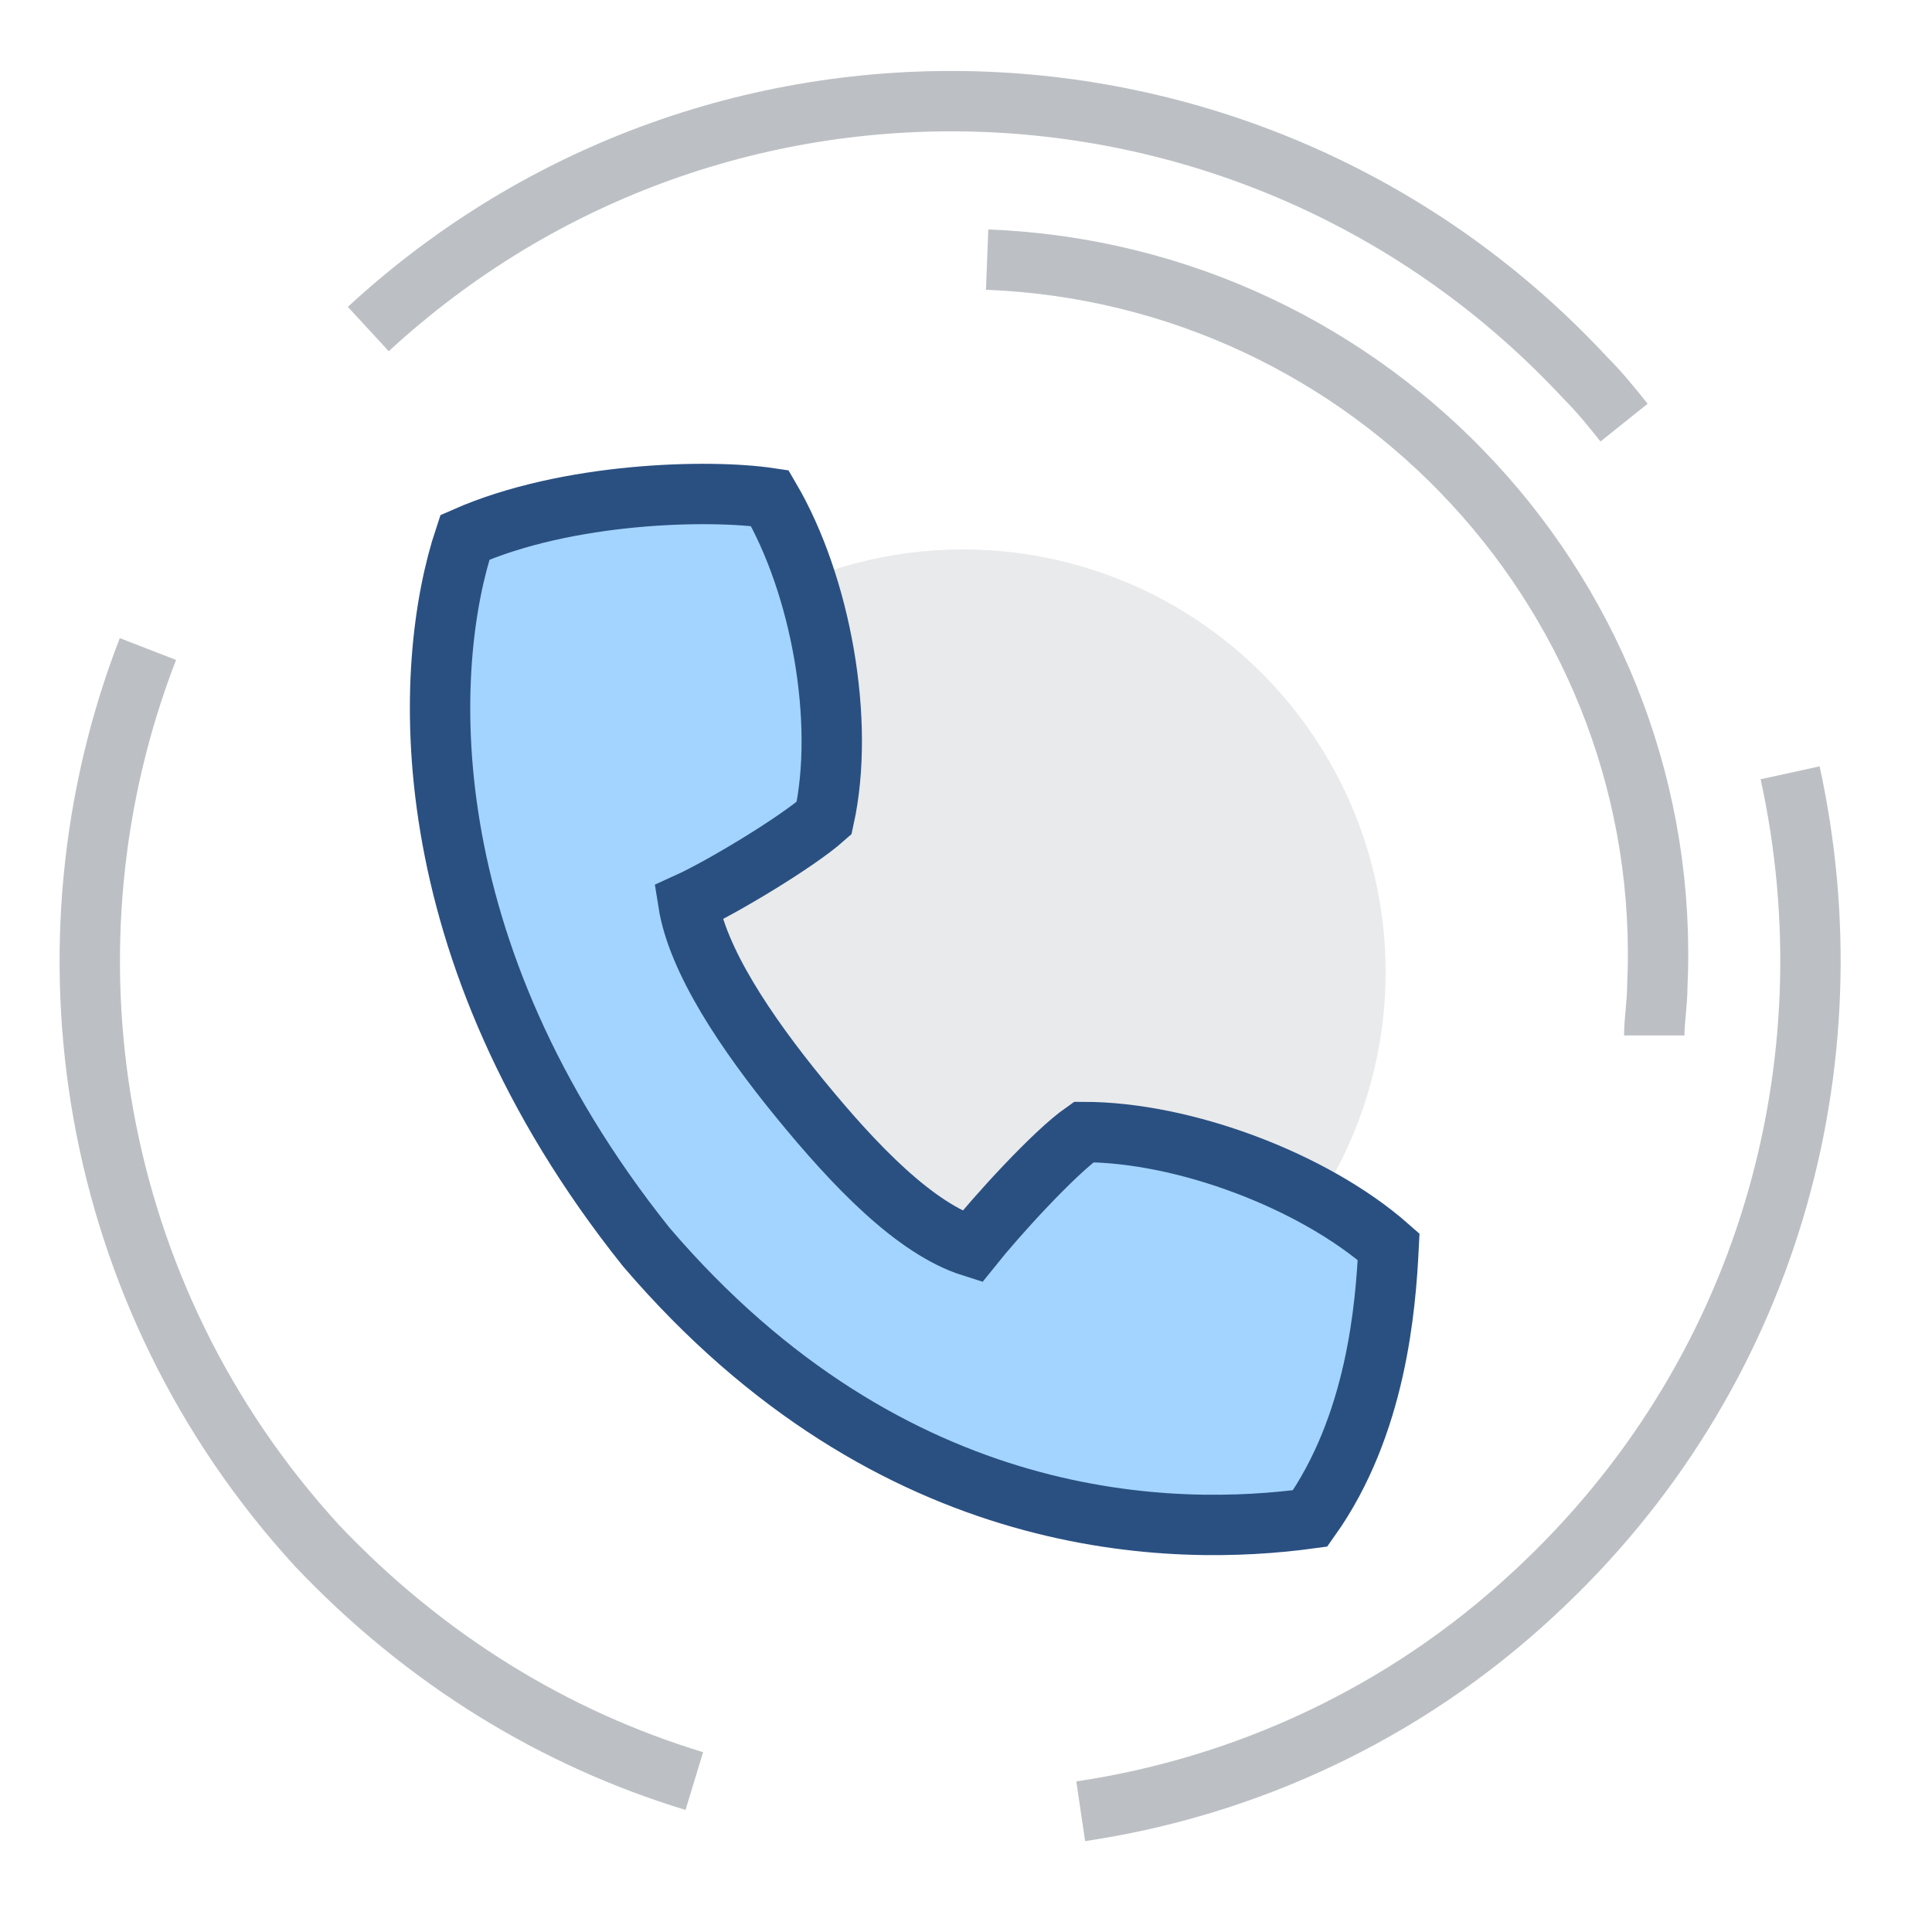 <?xml version="1.0" ?><svg id="contact" style="enable-background:new 0 0 64 64;" version="1.1" viewBox="0 0 64 64" xml:space="preserve" xmlns="http://www.w3.org/2000/svg" xmlns:xlink="http://www.w3.org/1999/xlink"><style type="text/css">
	.st0{fill:#E9EAEB;}
	.st1{fill:#A3D4FF;stroke:#2A5082;stroke-width:2;stroke-miterlimit:10;}
	.st2{fill:none;stroke:#BCC0C4;stroke-width:2;stroke-miterlimit:10;}
</style><circle class="st0" cx="31.9" cy="32.2" r="14"/><path class="st1" d="M46,41.3c-2.5-2.2-6.8-3.8-10.1-3.8c-1,0.7-2.9,2.8-3.7,3.8c-1.9-0.6-3.9-2.7-5.7-4.9c-1.8-2.2-3.4-4.6-3.7-6.5  c1.1-0.5,3.6-2,4.5-2.8c0.7-3.2-0.1-7.7-1.8-10.6c-2-0.3-6.7-0.2-10.1,1.3c-1.4,4.2-1.9,13.6,6,23.5c8.2,9.6,17.6,9.6,22,9  C45.6,47.2,45.9,43.3,46,41.3z"/><path class="st2" d="M12.2,10.9L12.2,10.9c11.6-10.7,29.6-9.9,40.3,1.6c0.5,0.5,0.9,1,1.3,1.5"/><path class="st2" d="M4.9,21.5c-3.8,9.8-2,21.4,5.6,29.7C14.1,55,18.4,57.6,23,59"/><path class="st2" d="M35.8,60c5.4-0.8,10.7-3.2,15-7.2c7.8-7.2,10.6-17.6,8.5-27.2"/><path class="st2" d="M32.7,8.6L32.7,8.6c12.8,0.5,22.8,11.3,22.2,24.1c0,0.5-0.1,1.1-0.1,1.6"/></svg>
